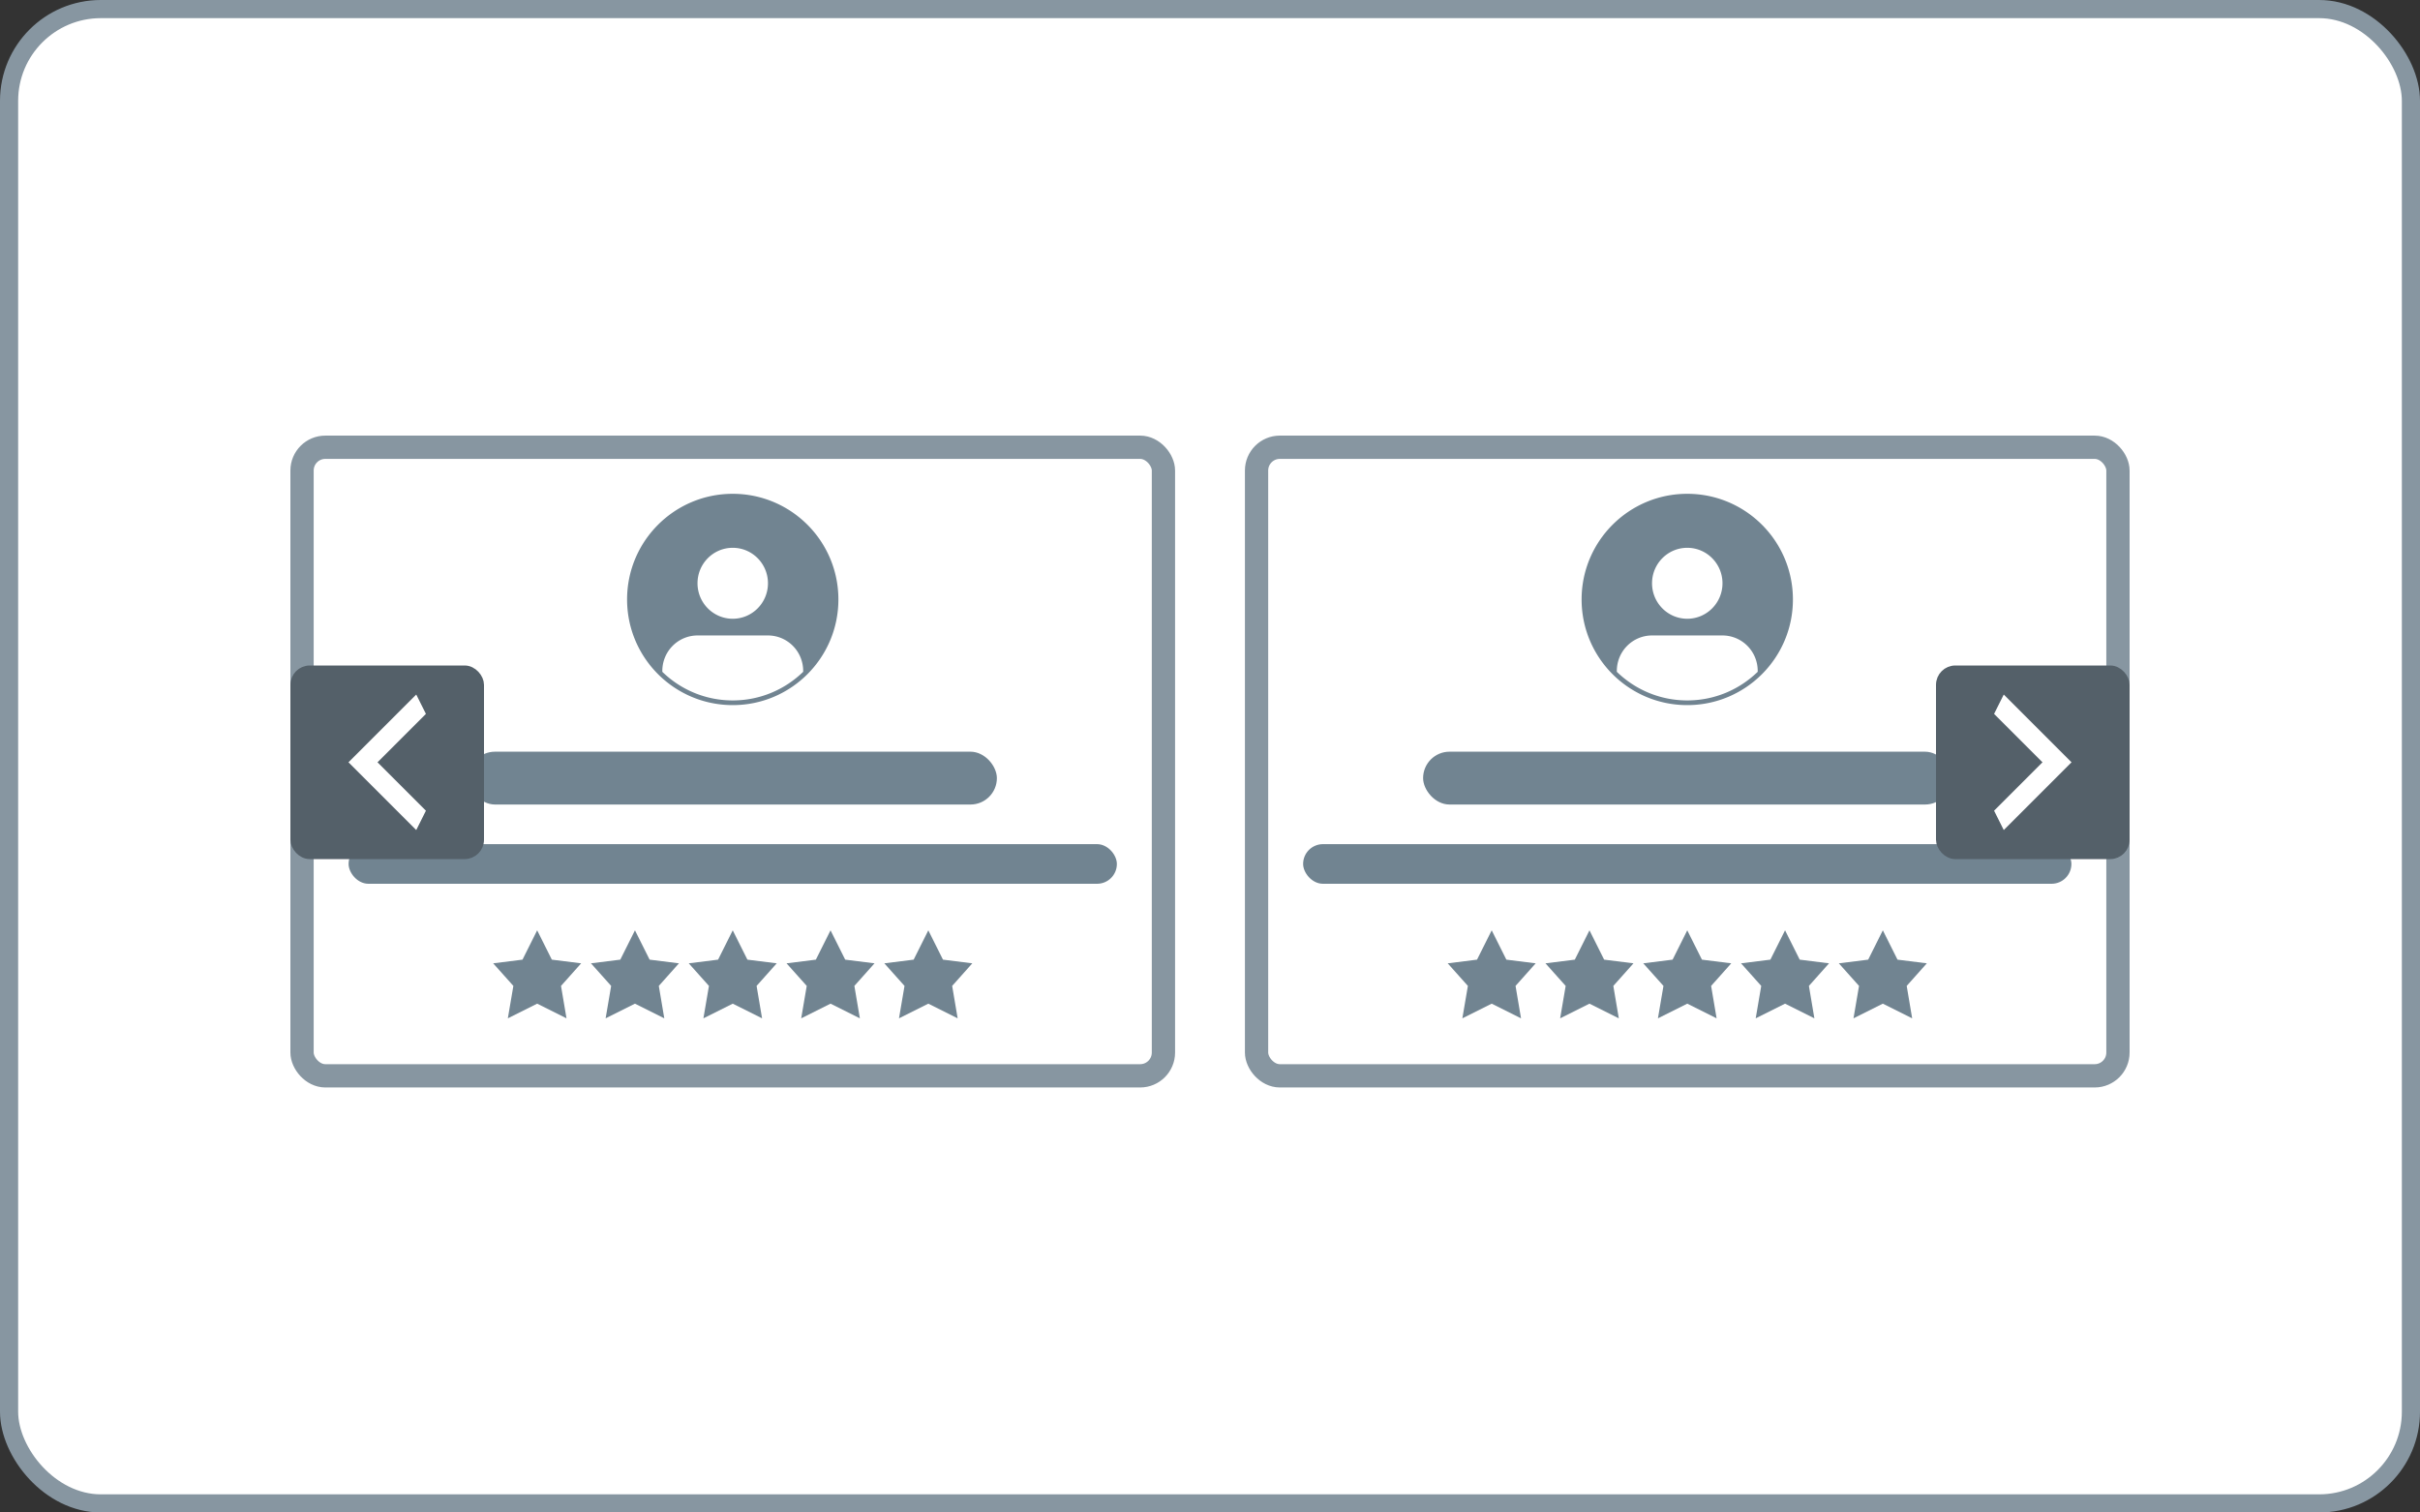 <svg xmlns="http://www.w3.org/2000/svg" xmlns:xlink="http://www.w3.org/1999/xlink" width="200" height="125" fill="none"><rect width="100%" height="100%" fill="#333333" stroke="none"/><rect x=".75" y=".75" width="198.5" height="123.5" rx="7.583" fill="#fff"/><rect x=".75" y=".75" width="198.5" height="123.5" rx="7.583" stroke="#8796a1" stroke-width="1.5"/><g clip-path="url(#A)"><rect x="24.962" y="36.963" width="71.19" height="51.949" rx="1.924" stroke="#8796a1" stroke-width="1.924"/><g fill="#718491"><path fill-rule="evenodd" d="M60.557 40.811c-4.823 0-8.732 3.91-8.732 8.732s3.91 8.732 8.732 8.732 8.732-3.91 8.732-8.732-3.91-8.732-8.732-8.732zm-5.821 14.71c1.503 1.464 3.557 2.366 5.821 2.366s4.318-.902 5.822-2.366v-.071c0-.778-.307-1.524-.853-2.073a2.9 2.9 0 0 0-2.058-.859h-5.821a2.9 2.9 0 0 0-2.058.859c-.546.55-.852 1.296-.852 2.073v.071zm8.732-7.316c0 1.619-1.303 2.932-2.911 2.932s-2.911-1.313-2.911-2.932 1.303-2.932 2.911-2.932 2.911 1.313 2.911 2.932z"/><rect x="38.726" y="62.124" width="43.661" height="4.366" rx="2.183"/><rect x="28.81" y="69.765" width="63.494" height="3.275" rx="1.637"/><use xlink:href="#B"/><path d="M52.476 76.887l1.212 2.424 2.424.303-1.665 1.867.453 2.679-2.424-1.212-2.424 1.212.457-2.679-1.669-1.867 2.424-.303 1.212-2.424z"/><use xlink:href="#C"/><path d="M68.639 76.887l1.212 2.424 2.424.303-1.665 1.867.453 2.679-2.424-1.212-2.424 1.212.457-2.679-1.669-1.867 2.424-.303 1.212-2.424zm9.293 2.424l-1.212-2.424-1.212 2.424-2.424.303 1.669 1.867-.457 2.679 2.424-1.212 2.424 1.212-.453-2.679 1.665-1.867-2.424-.303z"/></g><rect x="103.848" y="36.963" width="71.19" height="51.949" rx="1.924" stroke="#8796a1" stroke-width="1.924"/><g fill="#718491"><path fill-rule="evenodd" d="M139.443 40.811c-4.823 0-8.732 3.91-8.732 8.732s3.909 8.732 8.732 8.732 8.732-3.91 8.732-8.732-3.909-8.732-8.732-8.732zm-5.821 14.71c1.503 1.464 3.557 2.366 5.821 2.366s4.318-.902 5.822-2.366v-.071c0-.778-.307-1.524-.853-2.073a2.9 2.9 0 0 0-2.058-.859h-5.822a2.9 2.9 0 0 0-2.058.859c-.546.55-.852 1.296-.852 2.073v.071zm8.732-7.316c0 1.619-1.303 2.932-2.911 2.932s-2.911-1.313-2.911-2.932 1.304-2.932 2.911-2.932 2.911 1.313 2.911 2.932z"/><rect x="117.612" y="62.124" width="43.661" height="4.366" rx="2.183"/><rect x="107.696" y="69.765" width="63.494" height="3.275" rx="1.637"/><path d="M123.281 76.887l1.212 2.424 2.424.303-1.665 1.867.453 2.679-2.424-1.212-2.425 1.212.457-2.679-1.669-1.867 2.424-.303 1.213-2.424zm8.081 0l1.212 2.424 2.425.303-1.665 1.867.452 2.679-2.424-1.212-2.424 1.212.456-2.679-1.669-1.867 2.425-.303 1.212-2.424zm9.294 2.424l-1.213-2.424-1.212 2.424-2.424.303 1.669 1.867-.457 2.679 2.424-1.212 2.425 1.212-.453-2.679 1.665-1.867-2.424-.303zm6.869-2.424l1.212 2.424 2.424.303-1.664 1.867.452 2.679-2.424-1.212-2.425 1.212.457-2.679-1.669-1.867 2.425-.303 1.212-2.424zm9.293 2.424l-1.212-2.424-1.212 2.424-2.425.303 1.669 1.867-.457 2.679 2.425-1.212 2.424 1.212-.452-2.679 1.664-1.867-2.424-.303z"/></g></g><rect x="24.4" y="55.4" width="15.2" height="15.2" rx="1.2" fill="#546069" stroke="#546069" stroke-width=".8"/><path d="M35.2 59l-4 4 4 4-.8 1.6-5.6-5.6 5.6-5.6.8 1.6z" fill="#fff"/><rect x="160.4" y="55.4" width="15.2" height="15.2" rx="1.2" fill="#546069" stroke="#546069" stroke-width=".8"/><path d="M164.8 67l4-4-4-4 .8-1.6 5.6 5.6-5.6 5.6-.8-1.6z" fill="#fff"/><defs><clipPath id="A"><path fill="#fff" transform="translate(24 36)" d="M0 0h152v53.873H0z"/></clipPath><path id="B" d="M44.394 76.887l1.212 2.424 2.424.303-1.665 1.867.453 2.679-2.424-1.212-2.424 1.212.457-2.679-1.669-1.867 2.424-.303 1.212-2.424z"/><path id="C" d="M61.769 79.311l-1.212-2.424-1.212 2.424-2.424.303 1.669 1.867-.457 2.679 2.424-1.212 2.424 1.212-.453-2.679 1.665-1.867-2.424-.303z"/></defs></svg>